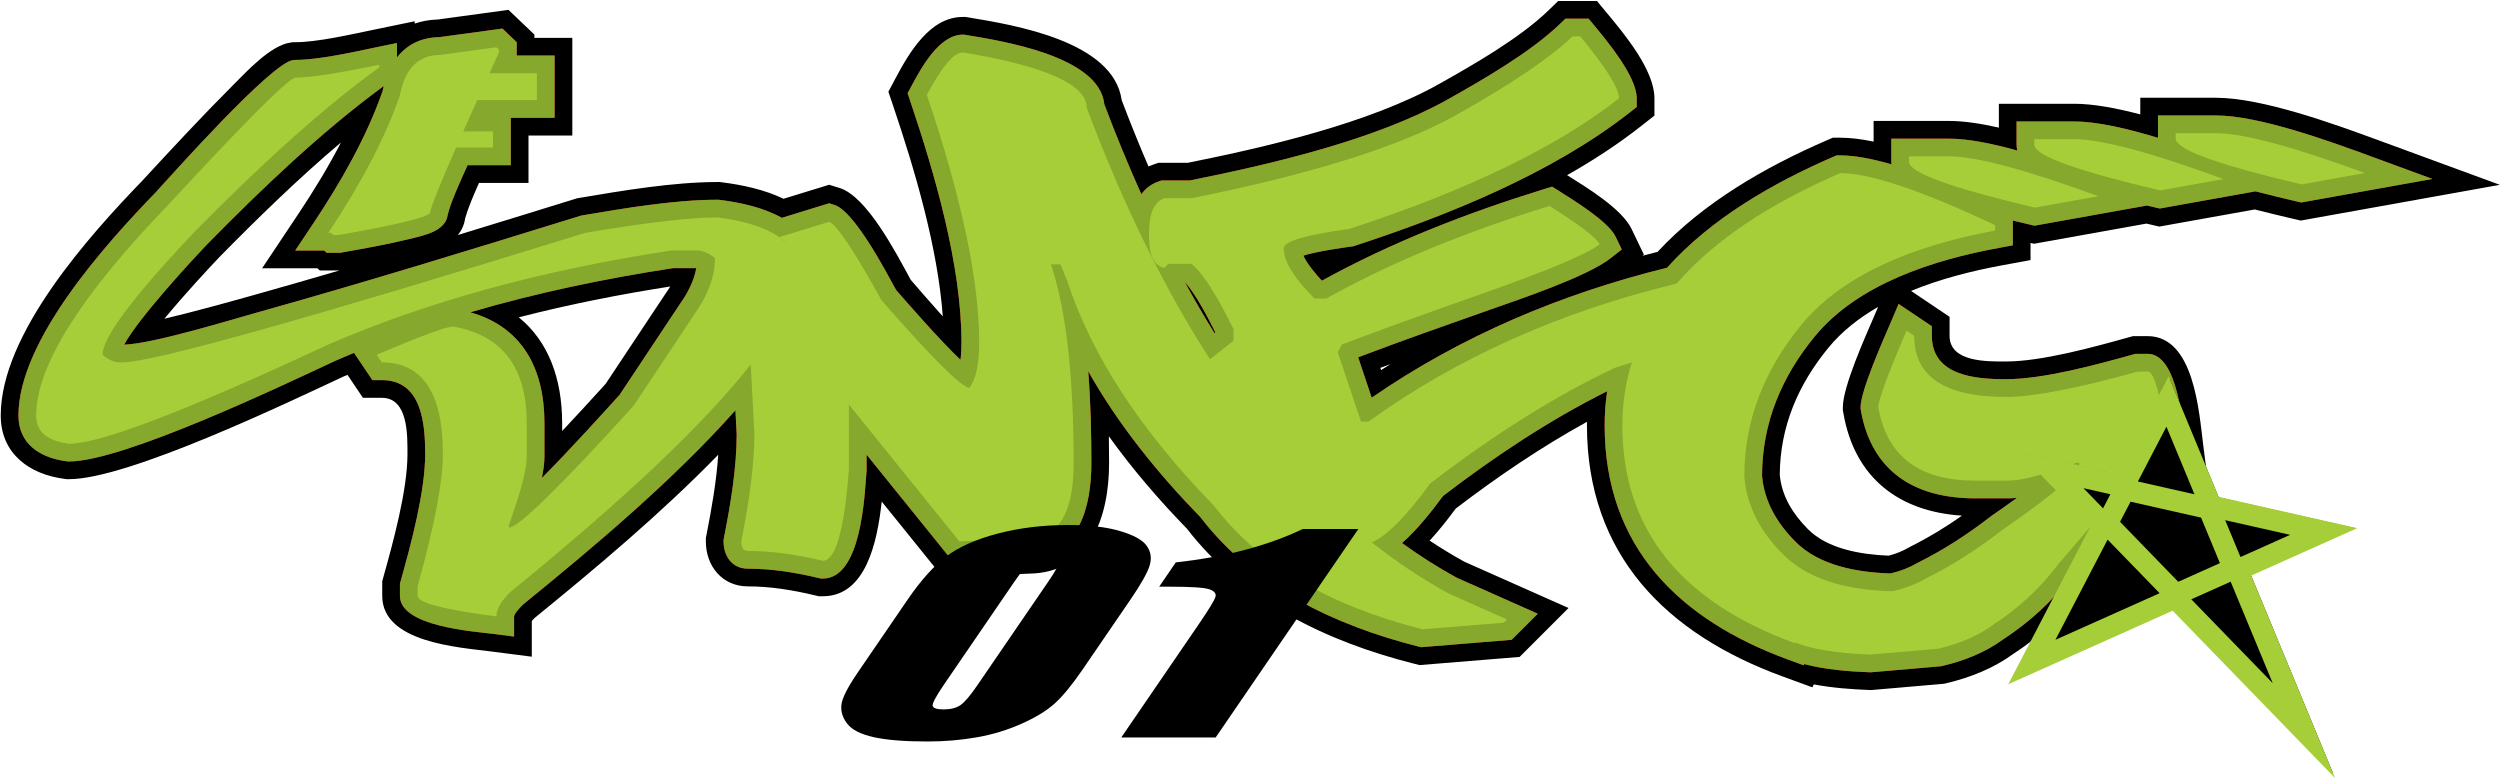 <?xml version="1.0" encoding="UTF-8"?>
<svg xmlns="http://www.w3.org/2000/svg" xmlns:xlink="http://www.w3.org/1999/xlink" width="2325pt" height="724pt" viewBox="0 0 2325 724" version="1.1">
<g id="surface1">
<path style=" stroke:none;fill-rule:evenodd;fill:rgb(0%,0%,0%);fill-opacity:1;" d="M 385.676 21.93 C 392.152 19.684 399.285 18.371 407.062 18.141 L 472.879 9.172 L 497.004 32.16 L 497.004 35.203 L 532.254 35.203 L 532.254 126.035 L 491.496 126.035 L 491.496 170.125 L 445.477 170.125 C 440.395 181.48 435.191 193.684 432.59 203.039 C 431.691 209.289 429.262 214.363 425.82 218.547 C 462.137 207.477 498.398 196.273 534.613 185.055 L 536.715 184.402 L 538.891 184.039 C 579.301 177.219 626.309 169.281 667.309 169.281 L 669.395 169.281 L 671.461 169.547 C 690.484 171.961 710.898 176.309 728.68 184.863 L 771.121 171.816 L 780.84 174.836 C 806.328 182.73 833.629 235.734 846.965 260.219 C 853.914 268.238 865.121 281.332 876.789 294.23 C 872.105 229.738 850.445 157.07 830.746 98.766 L 826.195 85.285 L 832.887 72.723 C 845.449 49.172 864.742 15.77 895.312 15.77 L 898.004 15.77 L 900.664 16.207 C 943.238 23.223 1035.578 38.359 1043.16 93.102 C 1050.988 113.777 1059.281 134.375 1068.078 154.789 C 1069.422 154.203 1070.809 153.66 1072.25 153.176 L 1077.441 151.395 L 1104.75 151.395 C 1177.922 136.68 1273.211 114.602 1338.148 78.219 C 1369.961 60.355 1413.238 35.578 1439.57 10.152 L 1449.148 0.902 L 1485.148 0.902 L 1495.039 12.836 C 1511 32.113 1538.629 65.266 1538.629 91.492 L 1538.629 107.512 L 1526.039 117.398 C 1504.91 133.996 1481.77 149.105 1457.422 162.91 L 1458.602 163.652 C 1475.828 174.469 1508.379 194.246 1517.371 212.957 L 1528.809 236.789 L 1527.41 237.891 C 1532.102 236.633 1536.809 235.406 1541.531 234.219 C 1584.039 188.426 1641.609 155.352 1698.25 130.773 L 1704.531 128.059 L 1711.359 128.059 C 1720.871 128.059 1731.391 129.402 1742.449 131.699 L 1742.449 112.484 L 1812.809 112.484 C 1826.328 112.484 1842.23 114.906 1858.941 118.68 L 1858.941 96.516 L 1929.309 96.516 C 1946.828 96.516 1968.371 100.586 1990.461 106.391 L 1990.461 90.914 L 2060.82 90.914 C 2103.719 90.914 2170.68 115.27 2210.82 130.012 L 2324.871 171.891 L 2139.641 205.129 L 2133 203.574 C 2121.16 200.789 2109.059 197.91 2096.949 194.797 L 2008.129 210.73 L 2001.48 209.176 C 1999.73 208.762 1997.969 208.352 1996.219 207.934 L 1891.629 226.695 L 1888.398 225.941 L 1888.398 241.867 L 1861.441 246.844 C 1834.609 251.797 1804.961 259.164 1777.27 270.543 L 1813.102 294.648 L 1813.102 312.188 C 1813.102 336.773 1847.359 336.188 1865.328 336.188 C 1898.781 336.188 1947.18 322.781 1979.32 313.812 L 1983.672 312.602 L 1997.34 312.602 C 2040.809 312.602 2045.129 383.871 2049.078 414.555 L 2053.859 451.695 L 2020.59 451.695 C 2019.48 452.625 2018.301 453.82 2017.43 454.734 L 1939.371 545.953 C 1920.691 570.652 1897.98 591.414 1872.07 608.34 C 1853.672 621.66 1832.301 630.129 1810.289 635.344 L 1807.941 635.902 L 1740.172 641.758 L 1738.121 641.672 C 1721.91 641.062 1703.961 639.754 1686.859 636.48 L 1685.488 639.207 L 1657.879 629.117 C 1549.262 589.453 1475.859 515.555 1475.859 395.633 C 1475.859 394.52 1475.871 393.406 1475.891 392.293 C 1433.172 415.777 1392.379 443.574 1353.871 472.941 C 1346.859 482.402 1338.641 492.953 1329.59 502.797 C 1340.07 509.742 1350.801 516.285 1361.809 522.371 L 1458.73 565.449 L 1413.238 610.938 L 1320.191 618.531 L 1314.891 617.191 C 1233.75 596.684 1156.07 559.266 1103.941 491.801 C 1077.98 465.094 1053.23 436.387 1031.25 405.75 C 1031.391 414.266 1031.449 422.602 1031.449 430.695 C 1031.449 479.852 1014.379 532.953 956.723 533.48 L 877.16 537.258 L 819.992 466.461 C 815.844 504.785 804.961 554.512 765.277 554.512 L 761.383 554.508 L 757.594 553.605 C 737.41 548.766 716.242 545.328 695.434 545.328 C 671.699 545.328 656.445 526.383 656.445 503.562 L 656.445 500.328 L 657.074 497.172 C 661.742 473.551 666.273 447.754 667.961 422.906 C 614.785 477.594 552.773 529.48 497.324 574.574 C 496.461 575.402 495.406 576.469 494.566 577.465 L 494.566 610.727 L 457.426 605.949 C 426.75 602.004 355.473 597.684 355.473 554.223 L 355.473 540.535 L 356.684 536.188 C 365.68 503.953 378.945 455.77 378.945 422.215 C 378.945 404.305 379.586 369.969 355.062 369.969 L 337.52 369.965 L 323.152 348.598 C 321.711 349.215 320.277 349.824 318.844 350.453 C 267.801 374.289 119.07 445.625 64.309 445.625 L 62.258 445.625 L 60.215 445.371 C 27.324 441.254 0.684 421.836 0.684 386.414 C 0.684 310.371 83.297 218.836 132.504 167.891 C 160.168 137.945 187.953 107.965 216.777 79.141 C 229.613 66.301 251.684 42.074 270.328 39.547 L 272.535 39.246 L 274.762 39.246 C 294.922 39.246 326.203 32.059 346.062 27.961 L 385.676 19.77 Z M 317.105 132.469 C 277.305 166.133 239.348 203.18 203.871 239.266 C 195.363 248.258 171.656 273.566 152.887 296.453 C 180.27 289.895 207.562 282.387 234.664 274.793 C 261.684 267.219 288.68 259.461 315.633 251.555 L 297.473 251.551 L 295.145 249.461 L 243.773 249.461 L 277.914 198.246 C 291.789 177.438 305.328 155.336 317.105 132.469 Z M 482.488 295.109 C 509.719 317.195 522.805 351.734 522.805 393.621 L 522.805 400.848 C 536.469 386.355 549.926 371.641 563.273 356.941 L 618.676 273.5 L 618.984 273.059 C 620.484 270.953 621.961 268.742 623.34 266.445 C 576.203 273.785 529.008 283.152 482.488 295.109 Z M 1293.121 338.617 C 1290 339.77 1286.871 340.934 1283.75 342.102 L 1284.441 344.156 C 1287.328 342.289 1290.219 340.445 1293.121 338.617 Z M 1746.621 285.449 C 1728.941 295.629 1713.059 308.039 1700.551 323.227 C 1672.199 357.742 1655.488 396.676 1655.18 441.613 C 1657.012 461.484 1667.34 477.918 1681.25 491.977 C 1699.621 510.641 1730.961 515.742 1756.48 516.77 C 1763.039 515.09 1769.309 512.602 1775.191 509.176 L 1776.129 508.629 L 1777.09 508.148 C 1793.66 499.902 1809.52 490.223 1824.672 479.555 C 1766.859 475.871 1724.91 445.199 1714.352 384.281 L 1713.859 381.488 L 1713.859 378.652 C 1713.859 359.32 1735.051 312.586 1742.77 294.5 L 1746.621 285.449 "/>
<path style=" stroke:none;fill-rule:evenodd;fill:rgb(92.899%,10.999%,14.099%);fill-opacity:1;" d="M 369.203 53.402 C 378.055 42.031 390.902 34.891 408.367 34.582 L 467.25 26.559 L 480.535 39.211 L 480.535 51.672 L 515.781 51.672 L 515.781 109.57 L 475.023 109.57 L 475.023 153.652 L 434.84 153.652 C 428.207 168.219 418.754 189.023 416.352 199.902 C 414.422 214.777 394.781 218.801 382.723 221.801 C 361.438 227.094 339.309 231.031 317.707 234.836 L 316.289 235.082 L 303.781 235.082 L 301.449 232.988 L 274.547 232.988 L 291.617 207.387 C 316.852 169.531 340.809 127.738 355.852 84.625 C 356.164 83.059 356.52 81.512 356.898 79.996 C 298.195 123.051 242.645 176.324 191.965 227.895 C 180.938 239.551 129.633 294.551 115.426 320.531 C 141.859 319.766 212.535 298.082 237.602 291.066 C 338.648 262.797 439.27 231.832 539.492 200.789 L 540.547 200.461 L 541.621 200.281 C 581.055 193.625 627.312 185.754 667.309 185.754 L 668.355 185.754 L 669.387 185.887 C 688.402 188.297 709.848 192.855 727.074 202.586 L 771.109 189.055 L 775.957 190.562 C 794.453 196.293 823.352 251.383 833.355 269.672 C 843.422 281.207 873.91 316.34 893.277 334.605 C 894.02 328.594 894.184 322.508 894.184 318.672 C 894.184 246.652 869.23 161.23 846.352 93.496 L 844.078 86.746 L 847.426 80.477 C 856.309 63.812 873.273 32.242 895.312 32.242 L 896.66 32.238 L 897.988 32.461 C 930.781 37.867 1022.531 52.008 1027.012 96.977 C 1037.629 125.074 1049.059 153.043 1061.449 180.617 C 1065.25 175.371 1070.488 171.188 1077.578 168.758 L 1080.18 167.863 L 1106.391 167.863 C 1181.711 152.766 1279.051 130.207 1346.211 92.578 C 1379.449 73.91 1423.5 48.57 1451.02 21.996 L 1455.801 17.371 L 1477.41 17.371 L 1482.359 23.348 C 1494.762 38.324 1522.16 71.078 1522.16 91.492 L 1522.16 99.496 L 1515.859 104.449 C 1443.641 161.172 1346.559 200.348 1259.898 228.594 L 1258.48 229.055 L 1257 229.254 C 1249.48 230.266 1224.539 233.758 1212.141 237.734 C 1215.602 245.402 1223.5 254.734 1229.371 261.059 C 1294.52 225.07 1365.238 197.719 1436.219 175.809 L 1443.441 173.57 L 1449.84 177.594 C 1462.988 185.859 1495.691 205.875 1502.52 220.086 L 1508.238 232.004 L 1497.852 240.164 C 1475.922 257.398 1412.66 278.508 1385.891 287.961 C 1344.922 302.383 1303.719 316.828 1263.102 332.285 L 1275.66 369.844 C 1359.051 312.348 1452.02 273.246 1550.34 248.992 C 1591.488 203.098 1648.93 170.125 1704.801 145.887 L 1707.941 144.527 L 1711.359 144.527 C 1725.172 144.527 1741.699 147.789 1759.039 152.82 C 1758.961 152.082 1758.922 151.312 1758.922 150.539 L 1758.922 128.957 L 1812.809 128.957 C 1830.449 128.957 1853.102 133.609 1876.141 140 C 1875.672 138.285 1875.41 136.477 1875.41 134.574 L 1875.41 112.988 L 1929.309 112.988 C 1950.59 112.988 1979.16 119.758 2006.93 128.191 L 2006.93 107.387 L 2060.82 107.387 C 2101.102 107.387 2167.43 131.625 2205.141 145.477 L 2262.172 166.418 L 2140.09 188.32 L 2136.77 187.539 C 2123.93 184.516 2110.738 181.383 2097.59 177.949 L 2008.57 193.922 L 2005.25 193.141 C 2002.41 192.473 1999.559 191.801 1996.691 191.125 L 1892.07 209.891 L 1888.762 209.109 C 1883.211 207.801 1877.578 206.473 1871.93 205.109 L 1871.93 228.156 L 1858.449 230.652 C 1798.461 241.727 1728.078 263.898 1687.82 312.766 C 1656.898 350.426 1638.859 393.227 1638.699 442.289 C 1640.691 466.422 1652.68 486.508 1669.52 503.527 C 1691.828 526.199 1727.539 532.336 1758.148 533.316 C 1767.059 531.273 1775.559 528.02 1783.48 523.41 L 1783.949 523.137 L 1784.441 522.895 C 1808.281 511.02 1830.719 496.312 1851.75 480 L 1852.129 479.703 L 1852.531 479.441 C 1856.539 476.68 1865.621 470.398 1875.801 462.984 C 1872.969 463.289 1870.23 463.465 1867.66 463.465 L 1836.75 463.461 C 1780.82 463.461 1740.469 438.578 1730.57 381.473 L 1730.34 380.07 L 1730.34 378.652 C 1730.34 363.289 1751.68 315.582 1757.91 300.957 L 1765.73 282.641 L 1796.629 303.418 L 1796.629 312.188 C 1796.629 349.176 1836.41 352.656 1865.328 352.656 C 1900.609 352.656 1949.852 339.129 1983.75 329.684 L 1985.922 329.07 L 1997.34 329.07 C 2025.898 329.07 2030.32 397.785 2032.75 416.656 L 2035.141 435.223 L 2016.43 435.223 C 2013.461 435.445 2006.941 441.84 2005.32 443.543 L 1926.531 535.629 C 1908.859 559.098 1887.32 578.75 1862.73 594.773 C 1846.051 606.93 1826.48 614.582 1806.488 619.316 L 1805.32 619.594 L 1739.762 625.25 L 1738.738 625.219 C 1719.73 624.496 1697.461 622.801 1677.898 617.57 L 1677.34 618.688 L 1663.531 613.648 C 1561.5 576.395 1492.328 508.496 1492.328 395.633 C 1492.328 384.965 1493.078 374.359 1494.629 363.875 C 1440.73 390.719 1389.66 424.809 1342 461.281 C 1332.148 474.688 1318.57 492.133 1303.91 505.043 C 1320.102 516.734 1336.969 527.484 1354.469 537.137 L 1430.129 570.758 L 1405.871 595.02 L 1321.578 601.887 L 1318.922 601.223 C 1241.211 581.578 1166.191 545.883 1116.41 480.996 C 1076.93 440.484 1040.172 395.129 1012.059 345.312 C 1014.398 374.801 1014.98 404.211 1014.98 430.695 C 1014.98 470.164 1004.238 517 956.441 516.992 L 884.723 520.406 L 805.918 422.812 L 805.918 437.48 L 805.867 438.102 C 804.062 461.855 800.926 538.043 765.277 538.043 L 763.336 538.039 L 761.438 537.59 C 739.969 532.438 717.555 528.859 695.434 528.859 C 680.855 528.859 672.918 517.227 672.918 503.562 L 672.918 501.945 L 673.23 500.363 C 679.324 469.547 685.074 435.438 685.121 403.93 L 683.938 381.586 C 625.961 446.844 551.414 509.367 486.457 562.188 C 484.117 564.434 478.312 570.496 478.098 573.297 L 478.098 592.008 L 459.527 589.617 C 440.668 587.188 371.945 582.77 371.945 554.223 L 371.945 542.781 L 372.555 540.621 C 382.023 506.629 395.414 457.602 395.414 422.215 C 395.414 393.336 392.02 353.5 355.062 353.5 L 346.293 353.5 L 329.254 328.164 C 323.539 330.52 317.848 332.918 312.191 335.379 C 265.168 357.336 114.938 429.156 64.309 429.156 L 63.281 429.156 L 62.266 429.031 C 37.824 425.969 17.156 413.293 17.156 386.414 C 17.156 316.281 99.184 226.09 144.547 179.133 C 159.508 162.934 251.906 58.668 272.547 55.867 L 273.648 55.719 L 274.762 55.719 C 296.328 55.719 328.184 48.473 349.395 44.082 L 369.203 39.988 Z M 437.34 290.422 C 485.195 303.984 506.336 342.051 506.336 393.621 L 506.336 424.535 C 506.336 430.535 505.398 437.391 503.898 444.555 C 531.477 416.867 565.598 378.91 576.305 367.094 L 632.324 282.723 C 639.402 272.789 645.402 261.469 647.555 249.379 L 625.922 249.379 C 562.574 259.059 499.145 272.301 437.34 290.422 Z M 1101.691 261.98 C 1110.52 278.191 1119.762 294.172 1129.449 309.836 L 1130.281 309.176 C 1123.66 295.816 1111.789 273.039 1101.691 261.98 "/>
<path style=" stroke:none;fill-rule:evenodd;fill:rgb(52.199%,65.9%,17.599%);fill-opacity:1;" d="M 369.203 53.402 C 378.055 42.031 390.902 34.891 408.367 34.582 L 467.25 26.559 L 480.535 39.211 L 480.535 51.672 L 515.781 51.672 L 515.781 109.57 L 475.023 109.57 L 475.023 153.652 L 434.84 153.652 C 428.207 168.219 418.754 189.023 416.352 199.902 C 414.422 214.777 394.781 218.801 382.723 221.801 C 361.438 227.094 339.309 231.031 317.707 234.836 L 316.289 235.082 L 303.781 235.082 L 301.449 232.988 L 274.547 232.988 L 291.617 207.387 C 316.852 169.531 340.809 127.738 355.852 84.625 C 356.164 83.059 356.52 81.512 356.898 79.996 C 298.195 123.051 242.645 176.324 191.965 227.895 C 180.938 239.551 129.633 294.551 115.426 320.531 C 141.859 319.766 212.535 298.082 237.602 291.066 C 338.648 262.797 439.27 231.832 539.492 200.789 L 540.547 200.461 L 541.621 200.281 C 581.055 193.625 627.312 185.754 667.309 185.754 L 668.355 185.754 L 669.387 185.887 C 688.402 188.297 709.848 192.855 727.074 202.586 L 771.109 189.055 L 775.957 190.562 C 794.453 196.293 823.352 251.383 833.355 269.672 C 843.422 281.207 873.91 316.34 893.277 334.605 C 894.02 328.594 894.184 322.508 894.184 318.672 C 894.184 246.652 869.23 161.23 846.352 93.496 L 844.078 86.746 L 847.426 80.477 C 856.309 63.812 873.273 32.242 895.312 32.242 L 896.66 32.238 L 897.988 32.461 C 930.781 37.867 1022.531 52.008 1027.012 96.977 C 1037.629 125.074 1049.059 153.043 1061.449 180.617 C 1065.25 175.371 1070.488 171.188 1077.578 168.758 L 1080.18 167.863 L 1106.391 167.863 C 1181.711 152.766 1279.051 130.207 1346.211 92.578 C 1379.449 73.91 1423.5 48.57 1451.02 21.996 L 1455.801 17.371 L 1477.41 17.371 L 1482.359 23.348 C 1494.762 38.324 1522.16 71.078 1522.16 91.492 L 1522.16 99.496 L 1515.859 104.449 C 1443.641 161.172 1346.559 200.348 1259.898 228.594 L 1258.48 229.055 L 1257 229.254 C 1249.48 230.266 1224.539 233.758 1212.141 237.734 C 1215.602 245.402 1223.5 254.734 1229.371 261.059 C 1294.52 225.07 1365.238 197.719 1436.219 175.809 L 1443.441 173.57 L 1449.84 177.594 C 1462.988 185.859 1495.691 205.875 1502.52 220.086 L 1508.238 232.004 L 1497.852 240.164 C 1475.922 257.398 1412.66 278.508 1385.891 287.961 C 1344.922 302.383 1303.719 316.828 1263.102 332.285 L 1275.66 369.844 C 1359.051 312.348 1452.02 273.246 1550.34 248.992 C 1591.488 203.098 1648.93 170.125 1704.801 145.887 L 1707.941 144.527 L 1711.359 144.527 C 1725.172 144.527 1741.699 147.789 1759.039 152.82 C 1758.961 152.082 1758.922 151.312 1758.922 150.539 L 1758.922 128.957 L 1812.809 128.957 C 1830.449 128.957 1853.102 133.609 1876.141 140 C 1875.672 138.285 1875.41 136.477 1875.41 134.574 L 1875.41 112.988 L 1929.309 112.988 C 1950.59 112.988 1979.16 119.758 2006.93 128.191 L 2006.93 107.387 L 2060.82 107.387 C 2101.102 107.387 2167.43 131.625 2205.141 145.477 L 2262.172 166.418 L 2140.09 188.32 L 2136.77 187.539 C 2123.93 184.516 2110.738 181.383 2097.59 177.949 L 2008.57 193.922 L 2005.25 193.141 C 2002.41 192.473 1999.559 191.801 1996.691 191.125 L 1892.07 209.891 L 1888.762 209.109 C 1883.211 207.801 1877.578 206.473 1871.93 205.109 L 1871.93 228.156 L 1858.449 230.652 C 1798.461 241.727 1728.078 263.898 1687.82 312.766 C 1656.898 350.426 1638.859 393.227 1638.699 442.289 C 1640.691 466.422 1652.68 486.508 1669.52 503.527 C 1691.828 526.199 1727.539 532.336 1758.148 533.316 C 1767.059 531.273 1775.559 528.02 1783.48 523.41 L 1783.949 523.137 L 1784.441 522.895 C 1808.281 511.02 1830.719 496.312 1851.75 480 L 1852.129 479.703 L 1852.531 479.441 C 1856.539 476.68 1865.621 470.398 1875.801 462.984 C 1872.969 463.289 1870.23 463.465 1867.66 463.465 L 1836.75 463.461 C 1780.82 463.461 1740.469 438.578 1730.57 381.473 L 1730.34 380.07 L 1730.34 378.652 C 1730.34 363.289 1751.68 315.582 1757.91 300.957 L 1765.73 282.641 L 1796.629 303.418 L 1796.629 312.188 C 1796.629 349.176 1836.41 352.656 1865.328 352.656 C 1900.609 352.656 1949.852 339.129 1983.75 329.684 L 1985.922 329.07 L 1997.34 329.07 C 2025.898 329.07 2030.32 397.785 2032.75 416.656 L 2035.141 435.223 L 2016.43 435.223 C 2013.461 435.445 2006.941 441.84 2005.32 443.543 L 1926.531 535.629 C 1908.859 559.098 1887.32 578.75 1862.73 594.773 C 1846.051 606.93 1826.48 614.582 1806.488 619.316 L 1805.32 619.594 L 1739.762 625.25 L 1738.738 625.219 C 1719.73 624.496 1697.461 622.801 1677.898 617.57 L 1677.34 618.688 L 1663.531 613.648 C 1561.5 576.395 1492.328 508.496 1492.328 395.633 C 1492.328 384.965 1493.078 374.359 1494.629 363.875 C 1440.73 390.719 1389.66 424.809 1342 461.281 C 1332.148 474.688 1318.57 492.133 1303.91 505.043 C 1320.102 516.734 1336.969 527.484 1354.469 537.137 L 1430.129 570.758 L 1405.871 595.02 L 1321.578 601.887 L 1318.922 601.223 C 1241.211 581.578 1166.191 545.883 1116.41 480.996 C 1076.93 440.484 1040.172 395.129 1012.059 345.312 C 1014.398 374.801 1014.98 404.211 1014.98 430.695 C 1014.98 470.164 1004.238 517 956.441 516.992 L 884.723 520.406 L 805.918 422.812 L 805.918 437.48 L 805.867 438.102 C 804.062 461.855 800.926 538.043 765.277 538.043 L 763.336 538.039 L 761.438 537.59 C 739.969 532.438 717.555 528.859 695.434 528.859 C 680.855 528.859 672.918 517.227 672.918 503.562 L 672.918 501.945 L 673.23 500.363 C 679.324 469.547 685.074 435.438 685.121 403.93 L 683.938 381.586 C 625.961 446.844 551.414 509.367 486.457 562.188 C 484.117 564.434 478.312 570.496 478.098 573.297 L 478.098 592.008 L 459.527 589.617 C 440.668 587.188 371.945 582.77 371.945 554.223 L 371.945 542.781 L 372.555 540.621 C 382.023 506.629 395.414 457.602 395.414 422.215 C 395.414 393.336 392.02 353.5 355.062 353.5 L 346.293 353.5 L 329.254 328.164 C 323.539 330.52 317.848 332.918 312.191 335.379 C 265.168 357.336 114.938 429.156 64.309 429.156 L 63.281 429.156 L 62.266 429.031 C 37.824 425.969 17.156 413.293 17.156 386.414 C 17.156 316.281 99.184 226.09 144.547 179.133 C 159.508 162.934 251.906 58.668 272.547 55.867 L 273.648 55.719 L 274.762 55.719 C 296.328 55.719 328.184 48.473 349.395 44.082 L 369.203 39.988 Z M 437.34 290.422 C 485.195 303.984 506.336 342.051 506.336 393.621 L 506.336 424.535 C 506.336 430.535 505.398 437.391 503.898 444.555 C 531.477 416.867 565.598 378.91 576.305 367.094 L 632.324 282.723 C 639.402 272.789 645.402 261.469 647.555 249.379 L 625.922 249.379 C 562.574 259.059 499.145 272.301 437.34 290.422 Z M 1101.691 261.98 C 1110.52 278.191 1119.762 294.172 1129.449 309.836 L 1130.281 309.176 C 1123.66 295.816 1111.789 273.039 1101.691 261.98 "/>
<path style=" stroke:none;fill-rule:evenodd;fill:rgb(65.099%,80.8%,21.999%);fill-opacity:1;" d="M 1669.52 597.48 L 1669.18 598.172 C 1562.262 559.133 1508.809 491.621 1508.809 395.633 C 1508.809 375.238 1511.75 355.699 1517.621 337.012 L 1517.609 337.004 C 1512.52 338.652 1507.309 340.328 1501.969 342.035 C 1447.469 367.605 1390.18 403.512 1330.102 449.645 C 1307.98 479.996 1289.922 498.262 1275.801 504.445 L 1275.801 504.434 C 1298.711 522.531 1322.488 538.363 1347.141 551.902 L 1401.531 576.074 L 1398.5 579.094 L 1322.961 585.254 C 1235.109 563.047 1170.379 524.711 1128.898 470.211 C 1060.801 400.48 1015.238 330.754 992.348 260.793 L 986.188 245.805 L 977.359 245.805 C 991.418 287.523 998.508 349.23 998.508 430.695 C 998.508 477.176 984.328 500.539 955.855 500.539 L 892.289 503.559 L 789.445 376.195 L 789.445 436.855 C 785.148 493.328 777.012 521.57 765.277 521.57 C 739.594 515.406 716.352 512.391 695.434 512.391 C 691.367 512.387 689.391 509.484 689.391 503.562 C 697.523 462.418 701.594 429.066 701.594 403.504 L 698.172 338.988 L 698.164 338.984 C 654.93 394.035 580.73 464.312 475.566 549.812 C 466.27 558.52 461.629 566.312 461.629 573.281 C 412.816 567.004 388.414 560.613 388.414 554.223 L 388.414 545.039 C 404.105 488.789 411.887 447.777 411.887 422.215 C 411.887 365.379 392.945 337.027 355.062 337.027 L 350.297 329.934 C 391.43 312.395 415.141 303.676 421.414 303.676 C 467.09 311.695 489.867 341.566 489.867 393.621 L 489.867 424.531 C 489.867 436.617 484.281 457.773 473.246 488.219 L 473.246 490.656 C 482.074 490.656 520.77 452.773 589.34 377.242 L 645.816 292.168 C 658.48 274.387 664.871 257.078 664.871 239.992 C 658.941 235.23 653.371 232.91 648.141 232.91 L 624.668 232.906 C 503.922 251.266 397.473 280.438 305.32 320.41 C 173.656 381.887 93.355 412.688 64.309 412.688 C 43.852 410.121 33.625 401.41 33.625 386.414 C 33.625 340.633 74.645 275.203 156.574 190.375 C 228.512 112.508 267.898 73.121 274.762 72.191 C 287.887 72.188 313.922 68.238 352.73 60.211 L 352.73 62.664 C 304.16 97.637 246.52 148.887 180.047 216.52 C 123.57 276.254 95.332 314.02 95.332 329.938 C 100.914 334.703 106.375 337.027 111.602 337.027 L 114.039 337.027 C 141.234 337.027 284.75 296.938 544.367 216.52 C 600.844 206.988 641.863 202.227 667.309 202.227 C 692.973 205.484 712.102 211.586 724.691 220.543 L 724.699 220.543 L 771.082 206.289 C 777.828 208.383 794.094 232.672 819.777 279.16 C 865.797 331.801 892.988 359.105 901.473 360.855 C 907.516 352.945 910.652 338.891 910.652 318.672 C 910.652 261.035 894.383 184.215 861.961 88.223 C 876.023 61.848 887.184 48.711 895.312 48.707 C 972.246 61.383 1010.711 78.695 1010.711 100.43 C 1044.441 190.113 1082.641 268.004 1125.301 334.113 L 1125.281 334.102 L 1147.191 316.816 L 1147.191 306.242 C 1131.379 273.82 1118.25 253.488 1108.02 245.352 L 1086.641 245.352 L 1082.922 249.066 C 1073.391 247.445 1068.621 237.801 1068.621 220.137 L 1068.621 216.758 C 1068.621 198.285 1073.391 187.602 1082.922 184.336 L 1108.02 184.336 C 1220.16 161.914 1302.211 136.113 1354.27 106.941 C 1406.211 77.773 1442.238 53.371 1462.461 33.844 L 1469.66 33.844 C 1493.719 62.898 1505.691 82.078 1505.691 91.492 C 1448.281 136.578 1364.609 177.141 1254.801 212.93 C 1214.238 218.391 1193.898 224.438 1193.898 231.055 C 1193.898 243.031 1203.422 258.594 1222.488 277.66 L 1233.41 277.656 C 1291.75 244.996 1360.891 216.301 1441.078 191.543 C 1469.199 209.203 1484.77 221.184 1487.672 227.219 C 1476.281 236.172 1440.609 251.16 1380.422 272.43 C 1320.328 293.578 1276.059 309.613 1247.711 320.539 L 1244.211 327.742 L 1265.719 392.008 L 1272.809 392.008 C 1355.121 332.73 1450.578 289.969 1559.281 263.77 L 1559.289 263.766 L 1559.289 263.762 C 1593.051 224.582 1643.738 190.328 1711.359 160.996 C 1739.129 160.996 1787.121 177.156 1855.461 209.344 L 1855.461 214.449 C 1770.512 230.141 1710.43 259.426 1675.102 302.309 C 1639.898 345.188 1622.23 392.137 1622.23 442.926 C 1624.199 469.066 1636.059 493.129 1657.789 515.09 C 1679.512 537.172 1713.449 548.676 1759.699 549.836 C 1771.32 547.398 1782.012 543.328 1791.781 537.641 C 1815.129 526.012 1838.488 511.137 1861.852 493.012 C 1909.73 460.121 1933.781 439.203 1933.781 430.375 L 1931.34 430.375 C 1900.898 441.531 1879.75 446.992 1867.66 446.992 L 1836.75 446.992 C 1784.691 446.992 1754.699 424.215 1746.801 378.656 C 1746.801 372.266 1755.52 348.566 1773.07 307.422 L 1780.16 312.191 C 1780.16 350.07 1808.512 369.129 1865.328 369.129 C 1890.91 369.129 1931.922 361.23 1988.172 345.543 L 1997.352 345.543 C 2003.75 345.543 2010.129 369.945 2016.41 418.754 C 2009.441 418.754 2001.648 423.398 1992.93 432.699 L 1913.672 525.316 C 1897.289 547.164 1877.191 565.754 1853.371 581.211 C 1839.77 591.207 1822.801 598.531 1802.699 603.289 L 1739.371 608.754 C 1708.449 607.586 1685.211 603.875 1669.52 597.48 Z M 1192.109 506.824 L 1190.41 506.824 L 1189.852 506.254 Z M 724.734 220.574 L 732.613 227.469 C 730.355 225.008 727.73 222.711 724.734 220.574 Z M 1951.449 182.5 L 1892.531 193.074 C 1814.43 174.711 1775.391 160.539 1775.391 150.539 L 1775.391 145.426 L 1812.809 145.426 C 1837.801 145.426 1884.039 157.746 1951.449 182.5 Z M 2067.949 166.531 L 2009.031 177.102 C 1930.93 158.738 1891.879 144.57 1891.879 134.57 L 1891.879 129.457 L 1929.309 129.457 C 1954.289 129.457 2000.539 141.777 2067.949 166.531 Z M 2199.469 160.93 L 2140.539 171.508 C 2062.449 153.145 2023.398 138.969 2023.398 128.973 L 2023.398 123.855 L 2060.82 123.855 C 2085.809 123.855 2132.059 136.18 2199.469 160.93 Z M 461.629 43.949 L 464.066 46.27 L 464.066 48.707 L 455.18 68.145 L 499.312 68.145 L 499.312 93.098 L 443.863 93.098 C 439.129 103.586 434.777 113.285 430.809 122.211 L 458.555 122.211 L 458.555 137.18 L 424.195 137.18 C 409.285 171.152 401.215 191.238 400.035 197.465 C 400.035 201.527 371.68 208.613 314.848 218.613 L 310.09 218.609 L 307.762 216.52 L 305.32 216.52 C 336.469 169.801 358.547 127.277 371.797 88.926 C 376.559 63.707 389.105 51.043 409.562 51.043 L 461.629 43.949 "/>
<path style=" stroke:none;fill-rule:evenodd;fill:rgb(0%,0%,0%);fill-opacity:1;" d="M 1051.352 557.59 L 1007.09 622.262 C 997.02 636.98 988.234 647.648 980.754 654.352 C 973.242 661.094 962.949 667.352 949.848 673.156 C 936.719 679 922.852 683.215 908.199 685.746 C 893.527 688.324 878.262 689.59 862.301 689.59 C 841.297 689.59 824.707 688.242 812.645 685.586 C 800.539 682.887 792.332 678.719 787.953 673.078 C 783.531 667.391 781.75 661.426 782.543 655.172 C 783.363 648.871 788.453 638.941 797.801 625.289 L 844.129 557.59 C 856.297 539.812 868.238 526.484 879.875 517.613 C 891.516 508.742 907.441 501.629 927.73 496.273 C 948.02 490.918 969.949 488.266 993.555 488.266 C 1012.852 488.266 1028.809 490.102 1041.48 493.82 C 1054.148 497.543 1062.48 502.082 1066.309 507.434 C 1070.211 512.785 1071.219 518.801 1069.309 525.504 C 1067.391 532.207 1061.398 542.918 1051.352 557.59 Z M 974.609 541.324 C 981.66 531.023 985.188 524.562 985.172 521.988 C 985.105 519.371 981.77 518.062 975.09 518.062 C 968.559 518.062 963.305 519.453 959.32 522.234 C 955.371 524.973 949.965 531.352 943.141 541.324 L 878.402 635.914 C 870.684 647.199 867.004 653.984 867.363 656.273 C 867.699 658.602 871.219 659.75 877.68 659.75 C 884.211 659.746 889.438 658.402 893.289 655.703 C 897.242 652.961 902.375 646.871 908.895 637.348 L 974.609 541.324 "/>
<path style=" stroke:none;fill-rule:evenodd;fill:rgb(0%,0%,0%);fill-opacity:1;" d="M 1263.25 491.984 L 1130.559 685.867 L 1042.762 685.867 L 1113.898 581.914 C 1124.172 566.91 1129.68 557.879 1130.422 554.855 C 1131.23 551.828 1129.16 549.539 1124.379 547.945 C 1119.578 546.391 1107.051 545.617 1086.719 545.617 L 1078.031 545.613 L 1093.5 523.008 C 1139.398 517.98 1178.762 507.641 1211.52 491.984 L 1263.25 491.984 "/>
<path style=" stroke:none;fill-rule:evenodd;fill:rgb(0%,0%,0%);fill-opacity:1;" d="M 1946.629 489.336 L 1880.629 421.32 L 1971.379 441.812 L 2017.852 352.594 L 2063.441 462.602 L 2189.988 491.18 L 2093.211 534.461 L 2169.809 719.316 L 2021.531 566.516 L 1871.488 633.621 L 1946.629 489.336 "/>
<path style=" stroke:none;fill-rule:evenodd;fill:rgb(65.099%,80.8%,21.999%);fill-opacity:1;" d="M 1944.25 489.305 L 1876.988 419.988 L 1969.48 440.871 L 2016.828 349.949 L 2063.289 462.059 L 2192.262 491.184 L 2093.629 535.293 L 2171.691 723.676 L 2020.578 567.961 L 1867.672 636.344 Z M 2008.441 551.672 L 1960.078 501.836 L 1911.559 595 Z M 2037.898 557.336 L 2113.66 635.402 L 2074.52 540.961 Z M 2083.641 518.039 L 2129.801 497.402 L 2069.441 483.77 Z M 2040.84 459.68 L 2014.781 396.793 L 1988.219 447.801 Z M 1962.648 459.656 L 1937.629 454.004 L 1955.828 472.762 Z M 1981.398 466.586 L 1971.648 485.297 L 2025.762 541.055 L 2064.531 523.711 L 2047 481.398 L 1981.398 466.586 "/>
</g>
</svg>
